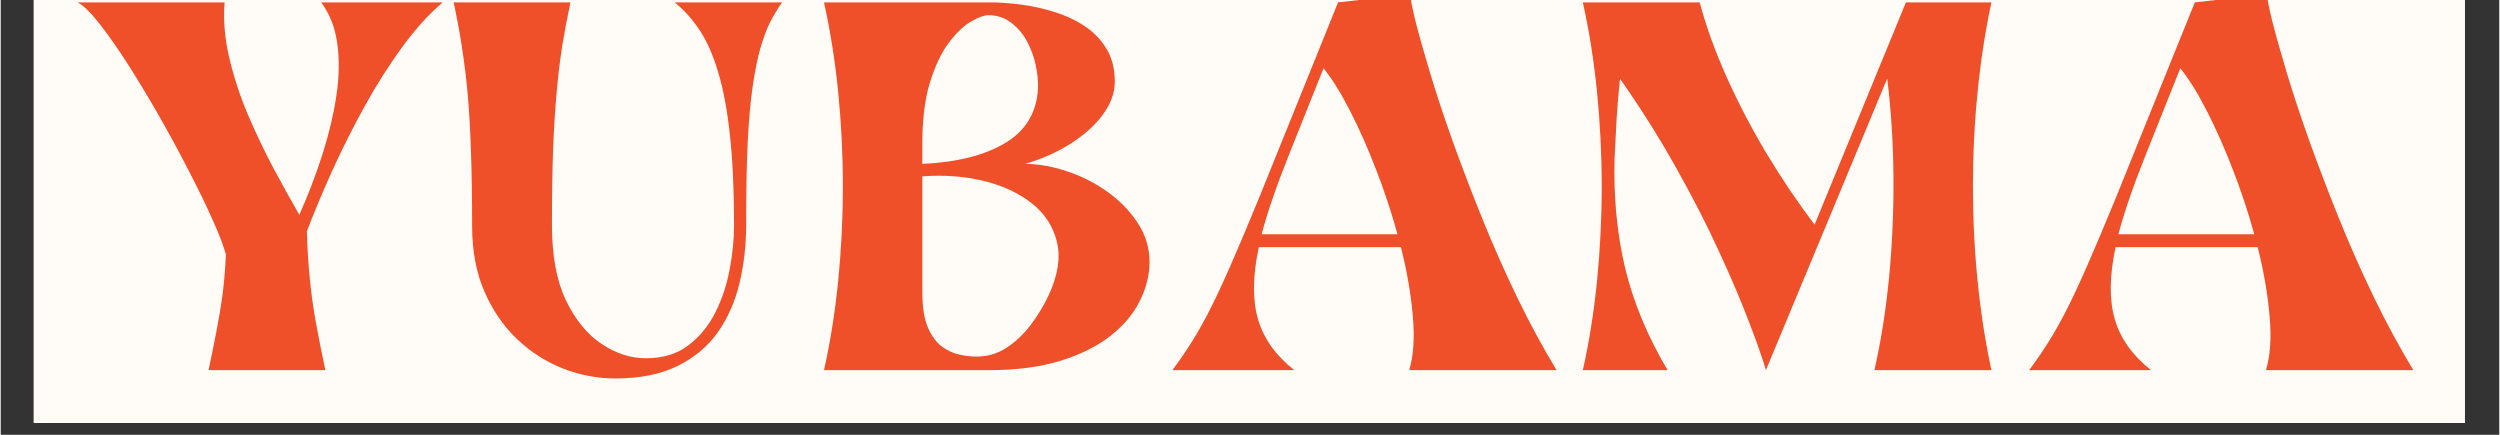 <svg version="1.0" preserveAspectRatio="xMidYMid meet" height="48" viewBox="0 0 206.88 36" zoomAndPan="magnify" width="276" xmlns:xlink="http://www.w3.org/1999/xlink" xmlns="http://www.w3.org/2000/svg"><rect x="0" y="0" width="206.88" height="36" fill="#333333" stroke="none"/><defs><g></g><clipPath id="31f4211d4e"><path clip-rule="nonzero" d="M 2.738 0 L 204.027 0 L 204.027 35.027 L 2.738 35.027 Z M 2.738 0"></path></clipPath></defs><g clip-path="url(#31f4211d4e)"><path fill-rule="nonzero" fill-opacity="1" d="M 2.738 0 L 204.145 0 L 204.145 35.027 L 2.738 35.027 Z M 2.738 0" fill="#ffffff"></path><path fill-rule="nonzero" fill-opacity="1" d="M 2.738 0 L 204.145 0 L 204.145 35.027 L 2.738 35.027 Z M 2.738 0" fill="#fffcf7"></path></g><g fill-opacity="1" fill="#ef4f29"><g transform="translate(8.067, 30.649)"><g><path d="M -1.703 -30.453 L 10.469 -30.453 C 10.352 -28.961 10.484 -27.426 10.859 -25.844 C 11.234 -24.258 11.75 -22.691 12.406 -21.141 C 13.07 -19.586 13.781 -18.102 14.531 -16.688 C 15.289 -15.281 16 -14.004 16.656 -12.859 C 17.414 -14.566 18.062 -16.258 18.594 -17.938 C 19.125 -19.613 19.504 -21.227 19.734 -22.781 C 19.961 -24.332 19.984 -25.758 19.797 -27.062 C 19.617 -28.363 19.176 -29.492 18.469 -30.453 L 28.531 -30.453 C 27.395 -29.492 26.273 -28.258 25.172 -26.75 C 24.078 -25.25 23.039 -23.613 22.062 -21.844 C 21.082 -20.07 20.188 -18.289 19.375 -16.5 C 18.57 -14.719 17.875 -13.051 17.281 -11.5 C 17.32 -10.062 17.406 -8.723 17.531 -7.484 C 17.656 -6.254 17.828 -5.039 18.047 -3.844 C 18.266 -2.645 18.52 -1.363 18.812 0 L 9.141 0 C 9.391 -1.164 9.609 -2.242 9.797 -3.234 C 9.992 -4.223 10.16 -5.223 10.297 -6.234 C 10.43 -7.254 10.523 -8.367 10.578 -9.578 C 10.391 -10.285 10.02 -11.25 9.469 -12.469 C 8.926 -13.688 8.27 -15.035 7.5 -16.516 C 6.738 -18.004 5.926 -19.504 5.062 -21.016 C 4.195 -22.535 3.336 -23.961 2.484 -25.297 C 1.629 -26.629 0.836 -27.758 0.109 -28.688 C -0.617 -29.613 -1.223 -30.203 -1.703 -30.453 Z M -1.703 -30.453"></path></g></g></g><g fill-opacity="1" fill="#ef4f29"><g transform="translate(36.986, 30.649)"><g><path d="M 2.047 -11.906 C 2.047 -14.207 2.016 -16.234 1.953 -17.984 C 1.898 -19.742 1.812 -21.332 1.688 -22.75 C 1.562 -24.164 1.398 -25.492 1.203 -26.734 C 1.016 -27.973 0.785 -29.211 0.516 -30.453 L 10.188 -30.453 C 9.938 -29.285 9.711 -28.109 9.516 -26.922 C 9.328 -25.734 9.172 -24.441 9.047 -23.047 C 8.922 -21.66 8.82 -20.07 8.75 -18.281 C 8.688 -16.488 8.656 -14.395 8.656 -12 C 8.656 -9.469 9.039 -7.395 9.812 -5.781 C 10.594 -4.164 11.578 -2.961 12.766 -2.172 C 13.953 -1.379 15.172 -0.984 16.422 -0.984 C 17.836 -0.984 19.008 -1.336 19.938 -2.047 C 20.875 -2.754 21.625 -3.664 22.188 -4.781 C 22.75 -5.906 23.145 -7.102 23.375 -8.375 C 23.613 -9.656 23.734 -10.863 23.734 -12 C 23.734 -14.926 23.617 -17.414 23.391 -19.469 C 23.172 -21.52 22.848 -23.25 22.422 -24.656 C 22.004 -26.07 21.492 -27.234 20.891 -28.141 C 20.285 -29.055 19.594 -29.828 18.812 -30.453 L 27.703 -30.453 C 27.367 -29.973 27.051 -29.445 26.75 -28.875 C 26.457 -28.301 26.188 -27.586 25.938 -26.734 C 25.688 -25.879 25.469 -24.812 25.281 -23.531 C 25.094 -22.258 24.953 -20.68 24.859 -18.797 C 24.773 -16.91 24.734 -14.645 24.734 -12 C 24.734 -10.344 24.551 -8.75 24.188 -7.219 C 23.82 -5.688 23.223 -4.328 22.391 -3.141 C 21.555 -1.961 20.441 -1.031 19.047 -0.344 C 17.66 0.344 15.941 0.688 13.891 0.688 C 12.43 0.688 11 0.414 9.594 -0.125 C 8.188 -0.676 6.914 -1.488 5.781 -2.562 C 4.645 -3.633 3.738 -4.953 3.062 -6.516 C 2.383 -8.078 2.047 -9.875 2.047 -11.906 Z M 2.047 -11.906"></path></g></g></g><g fill-opacity="1" fill="#ef4f29"><g transform="translate(67.136, 30.649)"><g><path d="M 1.031 0 C 1.551 -2.32 1.941 -4.773 2.203 -7.359 C 2.461 -9.953 2.594 -12.57 2.594 -15.219 C 2.594 -17.863 2.461 -20.477 2.203 -23.062 C 1.941 -25.656 1.551 -28.117 1.031 -30.453 L 14.703 -30.453 C 15.484 -30.453 16.336 -30.395 17.266 -30.281 C 18.203 -30.164 19.133 -29.961 20.062 -29.672 C 20.988 -29.391 21.832 -29 22.594 -28.5 C 23.352 -28 23.961 -27.367 24.422 -26.609 C 24.879 -25.859 25.109 -24.945 25.109 -23.875 C 25.109 -22.969 24.785 -22.07 24.141 -21.188 C 23.504 -20.312 22.629 -19.516 21.516 -18.797 C 20.398 -18.078 19.125 -17.504 17.688 -17.078 C 18.758 -17.078 19.895 -16.879 21.094 -16.484 C 22.289 -16.098 23.406 -15.539 24.438 -14.812 C 25.477 -14.082 26.328 -13.219 26.984 -12.219 C 27.648 -11.227 27.984 -10.145 27.984 -8.969 C 27.984 -7.875 27.711 -6.789 27.172 -5.719 C 26.641 -4.645 25.828 -3.68 24.734 -2.828 C 23.641 -1.973 22.254 -1.285 20.578 -0.766 C 18.898 -0.254 16.93 0 14.672 0 Z M 9.172 -16.047 L 9.172 -6.438 C 9.172 -5.227 9.32 -4.266 9.625 -3.547 C 9.938 -2.828 10.328 -2.297 10.797 -1.953 C 11.266 -1.609 11.754 -1.383 12.266 -1.281 C 12.773 -1.176 13.25 -1.125 13.688 -1.125 C 14.57 -1.125 15.383 -1.363 16.125 -1.844 C 16.863 -2.32 17.531 -2.945 18.125 -3.719 C 18.719 -4.5 19.223 -5.332 19.641 -6.219 C 20.41 -7.883 20.633 -9.359 20.312 -10.641 C 20 -11.922 19.297 -12.988 18.203 -13.844 C 17.109 -14.695 15.766 -15.312 14.172 -15.688 C 12.586 -16.062 10.922 -16.18 9.172 -16.047 Z M 14.641 -29.391 C 14.297 -29.391 13.82 -29.219 13.219 -28.875 C 12.613 -28.531 12 -27.945 11.375 -27.125 C 10.75 -26.301 10.219 -25.176 9.781 -23.75 C 9.352 -22.332 9.148 -20.531 9.172 -18.344 L 9.172 -17.078 C 12.047 -17.211 14.336 -17.789 16.047 -18.812 C 17.754 -19.844 18.656 -21.359 18.75 -23.359 C 18.77 -23.93 18.707 -24.562 18.562 -25.25 C 18.414 -25.938 18.176 -26.594 17.844 -27.219 C 17.508 -27.844 17.07 -28.359 16.531 -28.766 C 16 -29.18 15.367 -29.391 14.641 -29.391 Z M 14.641 -29.391"></path></g></g></g><g fill-opacity="1" fill="#ef4f29"><g transform="translate(97.013, 30.649)"><g><path d="M 0 0 C 0.688 -0.914 1.336 -1.883 1.953 -2.906 C 2.566 -3.938 3.188 -5.117 3.812 -6.453 C 4.438 -7.785 5.129 -9.359 5.891 -11.172 C 6.66 -12.984 7.535 -15.117 8.516 -17.578 L 13.719 -30.453 L 19.703 -31.125 C 19.703 -30.789 19.844 -30.051 20.125 -28.906 C 20.414 -27.77 20.816 -26.348 21.328 -24.641 C 21.836 -22.941 22.457 -21.066 23.188 -19.016 C 23.926 -16.961 24.742 -14.82 25.641 -12.594 C 26.535 -10.375 27.504 -8.188 28.547 -6.031 C 29.586 -3.883 30.676 -1.875 31.812 0 L 19.609 0 C 19.973 -1.207 20.07 -2.711 19.906 -4.516 C 19.75 -6.316 19.422 -8.207 18.922 -10.188 L 7.156 -10.188 C 6.645 -7.801 6.625 -5.805 7.094 -4.203 C 7.562 -2.609 8.562 -1.207 10.094 0 Z M 7.391 -11.25 L 18.641 -11.25 C 18.141 -13.07 17.547 -14.863 16.859 -16.625 C 16.18 -18.383 15.469 -19.992 14.719 -21.453 C 13.977 -22.91 13.242 -24.094 12.516 -25 L 9.688 -17.922 C 9.176 -16.648 8.727 -15.457 8.344 -14.344 C 7.957 -13.238 7.641 -12.207 7.391 -11.25 Z M 7.391 -11.25"></path></g></g></g><g fill-opacity="1" fill="#ef4f29"><g transform="translate(129.969, 30.649)"><g><path d="M 1.031 0 C 1.551 -2.32 1.941 -4.773 2.203 -7.359 C 2.461 -9.953 2.594 -12.57 2.594 -15.219 C 2.594 -17.863 2.461 -20.477 2.203 -23.062 C 1.941 -25.656 1.551 -28.117 1.031 -30.453 L 10.703 -30.453 C 11.234 -28.461 11.984 -26.391 12.953 -24.234 C 13.922 -22.078 15.031 -19.957 16.281 -17.875 C 17.539 -15.789 18.852 -13.848 20.219 -12.047 L 27.781 -30.453 L 34.859 -30.453 C 34.359 -28.117 33.977 -25.656 33.719 -23.062 C 33.457 -20.477 33.328 -17.863 33.328 -15.219 C 33.328 -12.57 33.457 -9.953 33.719 -7.359 C 33.977 -4.773 34.359 -2.32 34.859 0 L 25.172 0 C 25.723 -2.438 26.129 -5.008 26.391 -7.719 C 26.648 -10.438 26.77 -13.191 26.75 -15.984 C 26.727 -18.785 26.555 -21.508 26.234 -24.156 L 16.188 0 C 15.938 -0.883 15.484 -2.18 14.828 -3.891 C 14.18 -5.609 13.344 -7.582 12.312 -9.812 C 11.289 -12.051 10.086 -14.395 8.703 -16.844 C 7.328 -19.301 5.797 -21.727 4.109 -24.125 C 3.992 -23.051 3.898 -21.957 3.828 -20.844 C 3.766 -19.738 3.707 -18.629 3.656 -17.516 C 3.57 -14.297 3.863 -11.273 4.531 -8.453 C 5.207 -5.641 6.379 -2.82 8.047 0 Z M 1.031 0"></path></g></g></g><g fill-opacity="1" fill="#ef4f29"><g transform="translate(167.953, 30.649)"><g><path d="M 0 0 C 0.688 -0.914 1.336 -1.883 1.953 -2.906 C 2.566 -3.938 3.188 -5.117 3.812 -6.453 C 4.438 -7.785 5.129 -9.359 5.891 -11.172 C 6.66 -12.984 7.535 -15.117 8.516 -17.578 L 13.719 -30.453 L 19.703 -31.125 C 19.703 -30.789 19.844 -30.051 20.125 -28.906 C 20.414 -27.77 20.816 -26.348 21.328 -24.641 C 21.836 -22.941 22.457 -21.066 23.188 -19.016 C 23.926 -16.961 24.742 -14.82 25.641 -12.594 C 26.535 -10.375 27.504 -8.188 28.547 -6.031 C 29.586 -3.883 30.676 -1.875 31.812 0 L 19.609 0 C 19.973 -1.207 20.07 -2.711 19.906 -4.516 C 19.75 -6.316 19.422 -8.207 18.922 -10.188 L 7.156 -10.188 C 6.645 -7.801 6.625 -5.805 7.094 -4.203 C 7.562 -2.609 8.562 -1.207 10.094 0 Z M 7.391 -11.25 L 18.641 -11.25 C 18.141 -13.07 17.547 -14.863 16.859 -16.625 C 16.18 -18.383 15.469 -19.992 14.719 -21.453 C 13.977 -22.91 13.242 -24.094 12.516 -25 L 9.688 -17.922 C 9.176 -16.648 8.727 -15.457 8.344 -14.344 C 7.957 -13.238 7.641 -12.207 7.391 -11.25 Z M 7.391 -11.25"></path></g></g></g></svg>